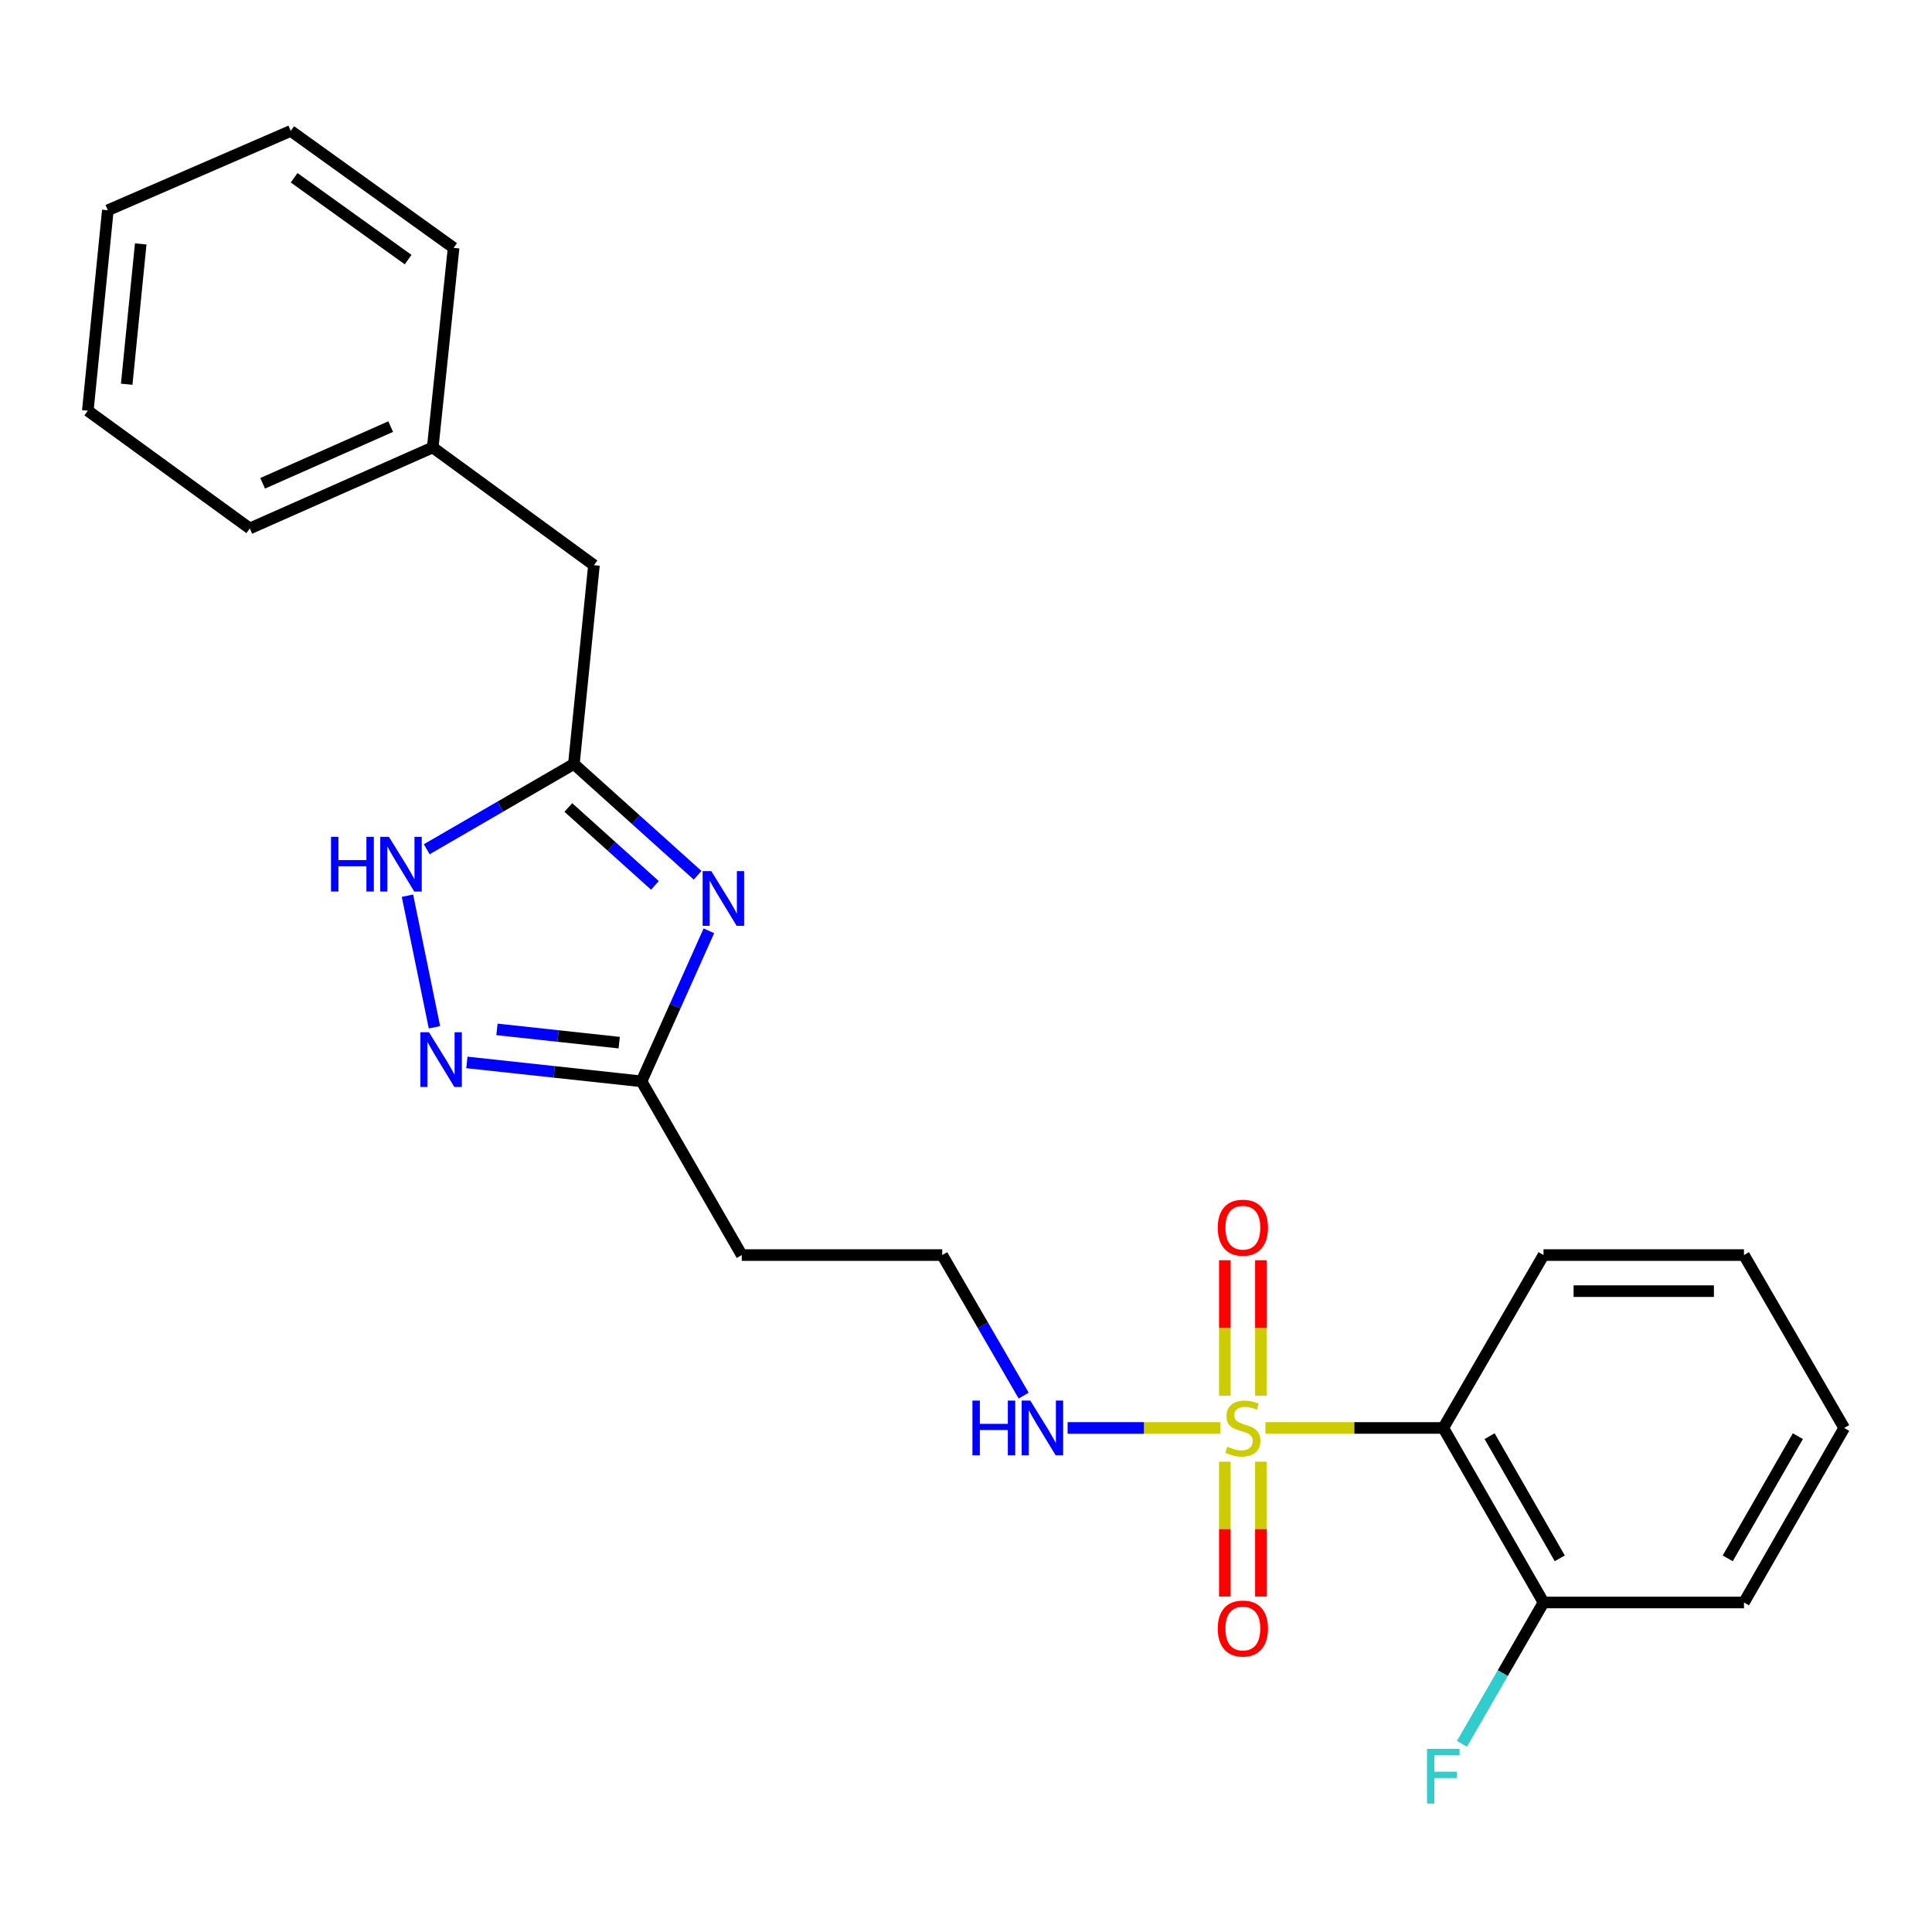 <?xml version='1.0' encoding='iso-8859-1'?>
<svg version='1.1' baseProfile='full'
              xmlns='http://www.w3.org/2000/svg'
                      xmlns:rdkit='http://www.rdkit.org/xml'
                      xmlns:xlink='http://www.w3.org/1999/xlink'
                  xml:space='preserve'
width='1000px' height='1000px' viewBox='0 0 1000 1000'>
<!-- END OF HEADER -->
<rect style='opacity:1.0;fill:#FFFFFF;stroke:none' width='1000' height='1000' x='0' y='0'> </rect>
<path class='bond-1' d='M 654.981,739.106 L 701.014,739.106' style='fill:none;fill-rule:evenodd;stroke:#CCCC00;stroke-width:6px;stroke-linecap:butt;stroke-linejoin:miter;stroke-opacity:1' />
<path class='bond-1' d='M 701.014,739.106 L 747.047,739.106' style='fill:none;fill-rule:evenodd;stroke:#000000;stroke-width:6px;stroke-linecap:butt;stroke-linejoin:miter;stroke-opacity:1' />
<path class='bond-6' d='M 652.642,722.393 L 652.642,687.348' style='fill:none;fill-rule:evenodd;stroke:#CCCC00;stroke-width:6px;stroke-linecap:butt;stroke-linejoin:miter;stroke-opacity:1' />
<path class='bond-6' d='M 652.642,687.348 L 652.642,652.303' style='fill:none;fill-rule:evenodd;stroke:#FF0000;stroke-width:6px;stroke-linecap:butt;stroke-linejoin:miter;stroke-opacity:1' />
<path class='bond-6' d='M 633.973,722.393 L 633.973,687.348' style='fill:none;fill-rule:evenodd;stroke:#CCCC00;stroke-width:6px;stroke-linecap:butt;stroke-linejoin:miter;stroke-opacity:1' />
<path class='bond-6' d='M 633.973,687.348 L 633.973,652.303' style='fill:none;fill-rule:evenodd;stroke:#FF0000;stroke-width:6px;stroke-linecap:butt;stroke-linejoin:miter;stroke-opacity:1' />
<path class='bond-7' d='M 633.973,756.58 L 633.973,791.474' style='fill:none;fill-rule:evenodd;stroke:#CCCC00;stroke-width:6px;stroke-linecap:butt;stroke-linejoin:miter;stroke-opacity:1' />
<path class='bond-7' d='M 633.973,791.474 L 633.973,826.369' style='fill:none;fill-rule:evenodd;stroke:#FF0000;stroke-width:6px;stroke-linecap:butt;stroke-linejoin:miter;stroke-opacity:1' />
<path class='bond-7' d='M 652.642,756.58 L 652.642,791.474' style='fill:none;fill-rule:evenodd;stroke:#CCCC00;stroke-width:6px;stroke-linecap:butt;stroke-linejoin:miter;stroke-opacity:1' />
<path class='bond-7' d='M 652.642,791.474 L 652.642,826.369' style='fill:none;fill-rule:evenodd;stroke:#FF0000;stroke-width:6px;stroke-linecap:butt;stroke-linejoin:miter;stroke-opacity:1' />
<path class='bond-8' d='M 631.634,739.106 L 592.112,739.106' style='fill:none;fill-rule:evenodd;stroke:#CCCC00;stroke-width:6px;stroke-linecap:butt;stroke-linejoin:miter;stroke-opacity:1' />
<path class='bond-8' d='M 592.112,739.106 L 552.59,739.106' style='fill:none;fill-rule:evenodd;stroke:#0000FF;stroke-width:6px;stroke-linecap:butt;stroke-linejoin:miter;stroke-opacity:1' />
<path class='bond-0' d='M 366.92,481.784 L 349.485,520.744' style='fill:none;fill-rule:evenodd;stroke:#0000FF;stroke-width:6px;stroke-linecap:butt;stroke-linejoin:miter;stroke-opacity:1' />
<path class='bond-0' d='M 349.485,520.744 L 332.049,559.705' style='fill:none;fill-rule:evenodd;stroke:#000000;stroke-width:6px;stroke-linecap:butt;stroke-linejoin:miter;stroke-opacity:1' />
<path class='bond-3' d='M 361.076,453.03 L 329.06,424.233' style='fill:none;fill-rule:evenodd;stroke:#0000FF;stroke-width:6px;stroke-linecap:butt;stroke-linejoin:miter;stroke-opacity:1' />
<path class='bond-3' d='M 329.06,424.233 L 297.044,395.436' style='fill:none;fill-rule:evenodd;stroke:#000000;stroke-width:6px;stroke-linecap:butt;stroke-linejoin:miter;stroke-opacity:1' />
<path class='bond-3' d='M 338.986,458.272 L 316.575,438.114' style='fill:none;fill-rule:evenodd;stroke:#0000FF;stroke-width:6px;stroke-linecap:butt;stroke-linejoin:miter;stroke-opacity:1' />
<path class='bond-3' d='M 316.575,438.114 L 294.164,417.955' style='fill:none;fill-rule:evenodd;stroke:#000000;stroke-width:6px;stroke-linecap:butt;stroke-linejoin:miter;stroke-opacity:1' />
<path class='bond-9' d='M 747.047,739.106 L 798.927,829.445' style='fill:none;fill-rule:evenodd;stroke:#000000;stroke-width:6px;stroke-linecap:butt;stroke-linejoin:miter;stroke-opacity:1' />
<path class='bond-9' d='M 771.018,743.36 L 807.334,806.597' style='fill:none;fill-rule:evenodd;stroke:#000000;stroke-width:6px;stroke-linecap:butt;stroke-linejoin:miter;stroke-opacity:1' />
<path class='bond-14' d='M 747.047,739.106 L 798.927,649.618' style='fill:none;fill-rule:evenodd;stroke:#000000;stroke-width:6px;stroke-linecap:butt;stroke-linejoin:miter;stroke-opacity:1' />
<path class='bond-2' d='M 241.659,549.908 L 286.854,554.807' style='fill:none;fill-rule:evenodd;stroke:#0000FF;stroke-width:6px;stroke-linecap:butt;stroke-linejoin:miter;stroke-opacity:1' />
<path class='bond-2' d='M 286.854,554.807 L 332.049,559.705' style='fill:none;fill-rule:evenodd;stroke:#000000;stroke-width:6px;stroke-linecap:butt;stroke-linejoin:miter;stroke-opacity:1' />
<path class='bond-2' d='M 257.229,532.817 L 288.865,536.246' style='fill:none;fill-rule:evenodd;stroke:#0000FF;stroke-width:6px;stroke-linecap:butt;stroke-linejoin:miter;stroke-opacity:1' />
<path class='bond-2' d='M 288.865,536.246 L 320.502,539.675' style='fill:none;fill-rule:evenodd;stroke:#000000;stroke-width:6px;stroke-linecap:butt;stroke-linejoin:miter;stroke-opacity:1' />
<path class='bond-5' d='M 224.875,531.72 L 210.903,463.609' style='fill:none;fill-rule:evenodd;stroke:#0000FF;stroke-width:6px;stroke-linecap:butt;stroke-linejoin:miter;stroke-opacity:1' />
<path class='bond-11' d='M 297.044,395.436 L 307.426,292.537' style='fill:none;fill-rule:evenodd;stroke:#000000;stroke-width:6px;stroke-linecap:butt;stroke-linejoin:miter;stroke-opacity:1' />
<path class='bond-25' d='M 297.044,395.436 L 258.963,417.504' style='fill:none;fill-rule:evenodd;stroke:#000000;stroke-width:6px;stroke-linecap:butt;stroke-linejoin:miter;stroke-opacity:1' />
<path class='bond-25' d='M 258.963,417.504 L 220.882,439.573' style='fill:none;fill-rule:evenodd;stroke:#0000FF;stroke-width:6px;stroke-linecap:butt;stroke-linejoin:miter;stroke-opacity:1' />
<path class='bond-4' d='M 332.049,559.705 L 383.929,649.618' style='fill:none;fill-rule:evenodd;stroke:#000000;stroke-width:6px;stroke-linecap:butt;stroke-linejoin:miter;stroke-opacity:1' />
<path class='bond-12' d='M 529.844,722.361 L 508.766,685.989' style='fill:none;fill-rule:evenodd;stroke:#0000FF;stroke-width:6px;stroke-linecap:butt;stroke-linejoin:miter;stroke-opacity:1' />
<path class='bond-12' d='M 508.766,685.989 L 487.689,649.618' style='fill:none;fill-rule:evenodd;stroke:#000000;stroke-width:6px;stroke-linecap:butt;stroke-linejoin:miter;stroke-opacity:1' />
<path class='bond-13' d='M 798.927,829.445 L 777.82,866.024' style='fill:none;fill-rule:evenodd;stroke:#000000;stroke-width:6px;stroke-linecap:butt;stroke-linejoin:miter;stroke-opacity:1' />
<path class='bond-13' d='M 777.82,866.024 L 756.714,902.603' style='fill:none;fill-rule:evenodd;stroke:#33CCCC;stroke-width:6px;stroke-linecap:butt;stroke-linejoin:miter;stroke-opacity:1' />
<path class='bond-16' d='M 798.927,829.445 L 902.676,829.445' style='fill:none;fill-rule:evenodd;stroke:#000000;stroke-width:6px;stroke-linecap:butt;stroke-linejoin:miter;stroke-opacity:1' />
<path class='bond-10' d='M 383.929,649.618 L 487.689,649.618' style='fill:none;fill-rule:evenodd;stroke:#000000;stroke-width:6px;stroke-linecap:butt;stroke-linejoin:miter;stroke-opacity:1' />
<path class='bond-15' d='M 307.426,292.537 L 223.985,231.592' style='fill:none;fill-rule:evenodd;stroke:#000000;stroke-width:6px;stroke-linecap:butt;stroke-linejoin:miter;stroke-opacity:1' />
<path class='bond-19' d='M 798.927,649.618 L 902.676,649.618' style='fill:none;fill-rule:evenodd;stroke:#000000;stroke-width:6px;stroke-linecap:butt;stroke-linejoin:miter;stroke-opacity:1' />
<path class='bond-19' d='M 814.489,668.287 L 887.114,668.287' style='fill:none;fill-rule:evenodd;stroke:#000000;stroke-width:6px;stroke-linecap:butt;stroke-linejoin:miter;stroke-opacity:1' />
<path class='bond-17' d='M 223.985,231.592 L 129.3,273.515' style='fill:none;fill-rule:evenodd;stroke:#000000;stroke-width:6px;stroke-linecap:butt;stroke-linejoin:miter;stroke-opacity:1' />
<path class='bond-17' d='M 202.224,220.81 L 135.945,250.156' style='fill:none;fill-rule:evenodd;stroke:#000000;stroke-width:6px;stroke-linecap:butt;stroke-linejoin:miter;stroke-opacity:1' />
<path class='bond-18' d='M 223.985,231.592 L 234.782,128.289' style='fill:none;fill-rule:evenodd;stroke:#000000;stroke-width:6px;stroke-linecap:butt;stroke-linejoin:miter;stroke-opacity:1' />
<path class='bond-24' d='M 902.676,829.445 L 954.545,739.106' style='fill:none;fill-rule:evenodd;stroke:#000000;stroke-width:6px;stroke-linecap:butt;stroke-linejoin:miter;stroke-opacity:1' />
<path class='bond-24' d='M 894.266,806.598 L 930.575,743.361' style='fill:none;fill-rule:evenodd;stroke:#000000;stroke-width:6px;stroke-linecap:butt;stroke-linejoin:miter;stroke-opacity:1' />
<path class='bond-22' d='M 129.3,273.515 L 45.455,212.58' style='fill:none;fill-rule:evenodd;stroke:#000000;stroke-width:6px;stroke-linecap:butt;stroke-linejoin:miter;stroke-opacity:1' />
<path class='bond-21' d='M 234.782,128.289 L 150.49,67.769' style='fill:none;fill-rule:evenodd;stroke:#000000;stroke-width:6px;stroke-linecap:butt;stroke-linejoin:miter;stroke-opacity:1' />
<path class='bond-21' d='M 211.25,134.376 L 152.246,92.012' style='fill:none;fill-rule:evenodd;stroke:#000000;stroke-width:6px;stroke-linecap:butt;stroke-linejoin:miter;stroke-opacity:1' />
<path class='bond-20' d='M 902.676,649.618 L 954.545,739.106' style='fill:none;fill-rule:evenodd;stroke:#000000;stroke-width:6px;stroke-linecap:butt;stroke-linejoin:miter;stroke-opacity:1' />
<path class='bond-23' d='M 150.49,67.769 L 55.816,108.831' style='fill:none;fill-rule:evenodd;stroke:#000000;stroke-width:6px;stroke-linecap:butt;stroke-linejoin:miter;stroke-opacity:1' />
<path class='bond-26' d='M 45.455,212.58 L 55.816,108.831' style='fill:none;fill-rule:evenodd;stroke:#000000;stroke-width:6px;stroke-linecap:butt;stroke-linejoin:miter;stroke-opacity:1' />
<path class='bond-26' d='M 65.586,198.873 L 72.839,126.249' style='fill:none;fill-rule:evenodd;stroke:#000000;stroke-width:6px;stroke-linecap:butt;stroke-linejoin:miter;stroke-opacity:1' />
<path  class='atom-0' d='M 635.308 748.826
Q 635.628 748.946, 636.948 749.506
Q 638.268 750.066, 639.708 750.426
Q 641.188 750.746, 642.628 750.746
Q 645.308 750.746, 646.868 749.466
Q 648.428 748.146, 648.428 745.866
Q 648.428 744.306, 647.628 743.346
Q 646.868 742.386, 645.668 741.866
Q 644.468 741.346, 642.468 740.746
Q 639.948 739.986, 638.428 739.266
Q 636.948 738.546, 635.868 737.026
Q 634.828 735.506, 634.828 732.946
Q 634.828 729.386, 637.228 727.186
Q 639.668 724.986, 644.468 724.986
Q 647.748 724.986, 651.468 726.546
L 650.548 729.626
Q 647.148 728.226, 644.588 728.226
Q 641.828 728.226, 640.308 729.386
Q 638.788 730.506, 638.828 732.466
Q 638.828 733.986, 639.588 734.906
Q 640.388 735.826, 641.508 736.346
Q 642.668 736.866, 644.588 737.466
Q 647.148 738.266, 648.668 739.066
Q 650.188 739.866, 651.268 741.506
Q 652.388 743.106, 652.388 745.866
Q 652.388 749.786, 649.748 751.906
Q 647.148 753.986, 642.788 753.986
Q 640.268 753.986, 638.348 753.426
Q 636.468 752.906, 634.228 751.986
L 635.308 748.826
' fill='#CCCC00'/>
<path  class='atom-1' d='M 368.158 450.871
L 377.438 465.871
Q 378.358 467.351, 379.838 470.031
Q 381.318 472.711, 381.398 472.871
L 381.398 450.871
L 385.158 450.871
L 385.158 479.191
L 381.278 479.191
L 371.318 462.791
Q 370.158 460.871, 368.918 458.671
Q 367.718 456.471, 367.358 455.791
L 367.358 479.191
L 363.678 479.191
L 363.678 450.871
L 368.158 450.871
' fill='#0000FF'/>
<path  class='atom-3' d='M 222.05 534.302
L 231.33 549.302
Q 232.25 550.782, 233.73 553.462
Q 235.21 556.142, 235.29 556.302
L 235.29 534.302
L 239.05 534.302
L 239.05 562.622
L 235.17 562.622
L 225.21 546.222
Q 224.05 544.302, 222.81 542.102
Q 221.61 539.902, 221.25 539.222
L 221.25 562.622
L 217.57 562.622
L 217.57 534.302
L 222.05 534.302
' fill='#0000FF'/>
<path  class='atom-6' d='M 171.336 433.135
L 175.176 433.135
L 175.176 445.175
L 189.656 445.175
L 189.656 433.135
L 193.496 433.135
L 193.496 461.455
L 189.656 461.455
L 189.656 448.375
L 175.176 448.375
L 175.176 461.455
L 171.336 461.455
L 171.336 433.135
' fill='#0000FF'/>
<path  class='atom-6' d='M 201.296 433.135
L 210.576 448.135
Q 211.496 449.615, 212.976 452.295
Q 214.456 454.975, 214.536 455.135
L 214.536 433.135
L 218.296 433.135
L 218.296 461.455
L 214.416 461.455
L 204.456 445.055
Q 203.296 443.135, 202.056 440.935
Q 200.856 438.735, 200.496 438.055
L 200.496 461.455
L 196.816 461.455
L 196.816 433.135
L 201.296 433.135
' fill='#0000FF'/>
<path  class='atom-7' d='M 630.308 635.447
Q 630.308 628.647, 633.668 624.847
Q 637.028 621.047, 643.308 621.047
Q 649.588 621.047, 652.948 624.847
Q 656.308 628.647, 656.308 635.447
Q 656.308 642.327, 652.908 646.247
Q 649.508 650.127, 643.308 650.127
Q 637.068 650.127, 633.668 646.247
Q 630.308 642.367, 630.308 635.447
M 643.308 646.927
Q 647.628 646.927, 649.948 644.047
Q 652.308 641.127, 652.308 635.447
Q 652.308 629.887, 649.948 627.087
Q 647.628 624.247, 643.308 624.247
Q 638.988 624.247, 636.628 627.047
Q 634.308 629.847, 634.308 635.447
Q 634.308 641.167, 636.628 644.047
Q 638.988 646.927, 643.308 646.927
' fill='#FF0000'/>
<path  class='atom-8' d='M 630.308 842.925
Q 630.308 836.125, 633.668 832.325
Q 637.028 828.525, 643.308 828.525
Q 649.588 828.525, 652.948 832.325
Q 656.308 836.125, 656.308 842.925
Q 656.308 849.805, 652.908 853.725
Q 649.508 857.605, 643.308 857.605
Q 637.068 857.605, 633.668 853.725
Q 630.308 849.845, 630.308 842.925
M 643.308 854.405
Q 647.628 854.405, 649.948 851.525
Q 652.308 848.605, 652.308 842.925
Q 652.308 837.365, 649.948 834.565
Q 647.628 831.725, 643.308 831.725
Q 638.988 831.725, 636.628 834.525
Q 634.308 837.325, 634.308 842.925
Q 634.308 848.645, 636.628 851.525
Q 638.988 854.405, 643.308 854.405
' fill='#FF0000'/>
<path  class='atom-9' d='M 503.328 724.946
L 507.168 724.946
L 507.168 736.986
L 521.648 736.986
L 521.648 724.946
L 525.488 724.946
L 525.488 753.266
L 521.648 753.266
L 521.648 740.186
L 507.168 740.186
L 507.168 753.266
L 503.328 753.266
L 503.328 724.946
' fill='#0000FF'/>
<path  class='atom-9' d='M 533.288 724.946
L 542.568 739.946
Q 543.488 741.426, 544.968 744.106
Q 546.448 746.786, 546.528 746.946
L 546.528 724.946
L 550.288 724.946
L 550.288 753.266
L 546.408 753.266
L 536.448 736.866
Q 535.288 734.946, 534.048 732.746
Q 532.848 730.546, 532.488 729.866
L 532.488 753.266
L 528.808 753.266
L 528.808 724.946
L 533.288 724.946
' fill='#0000FF'/>
<path  class='atom-14' d='M 738.627 905.198
L 755.467 905.198
L 755.467 908.438
L 742.427 908.438
L 742.427 917.038
L 754.027 917.038
L 754.027 920.318
L 742.427 920.318
L 742.427 933.518
L 738.627 933.518
L 738.627 905.198
' fill='#33CCCC'/>
</svg>
